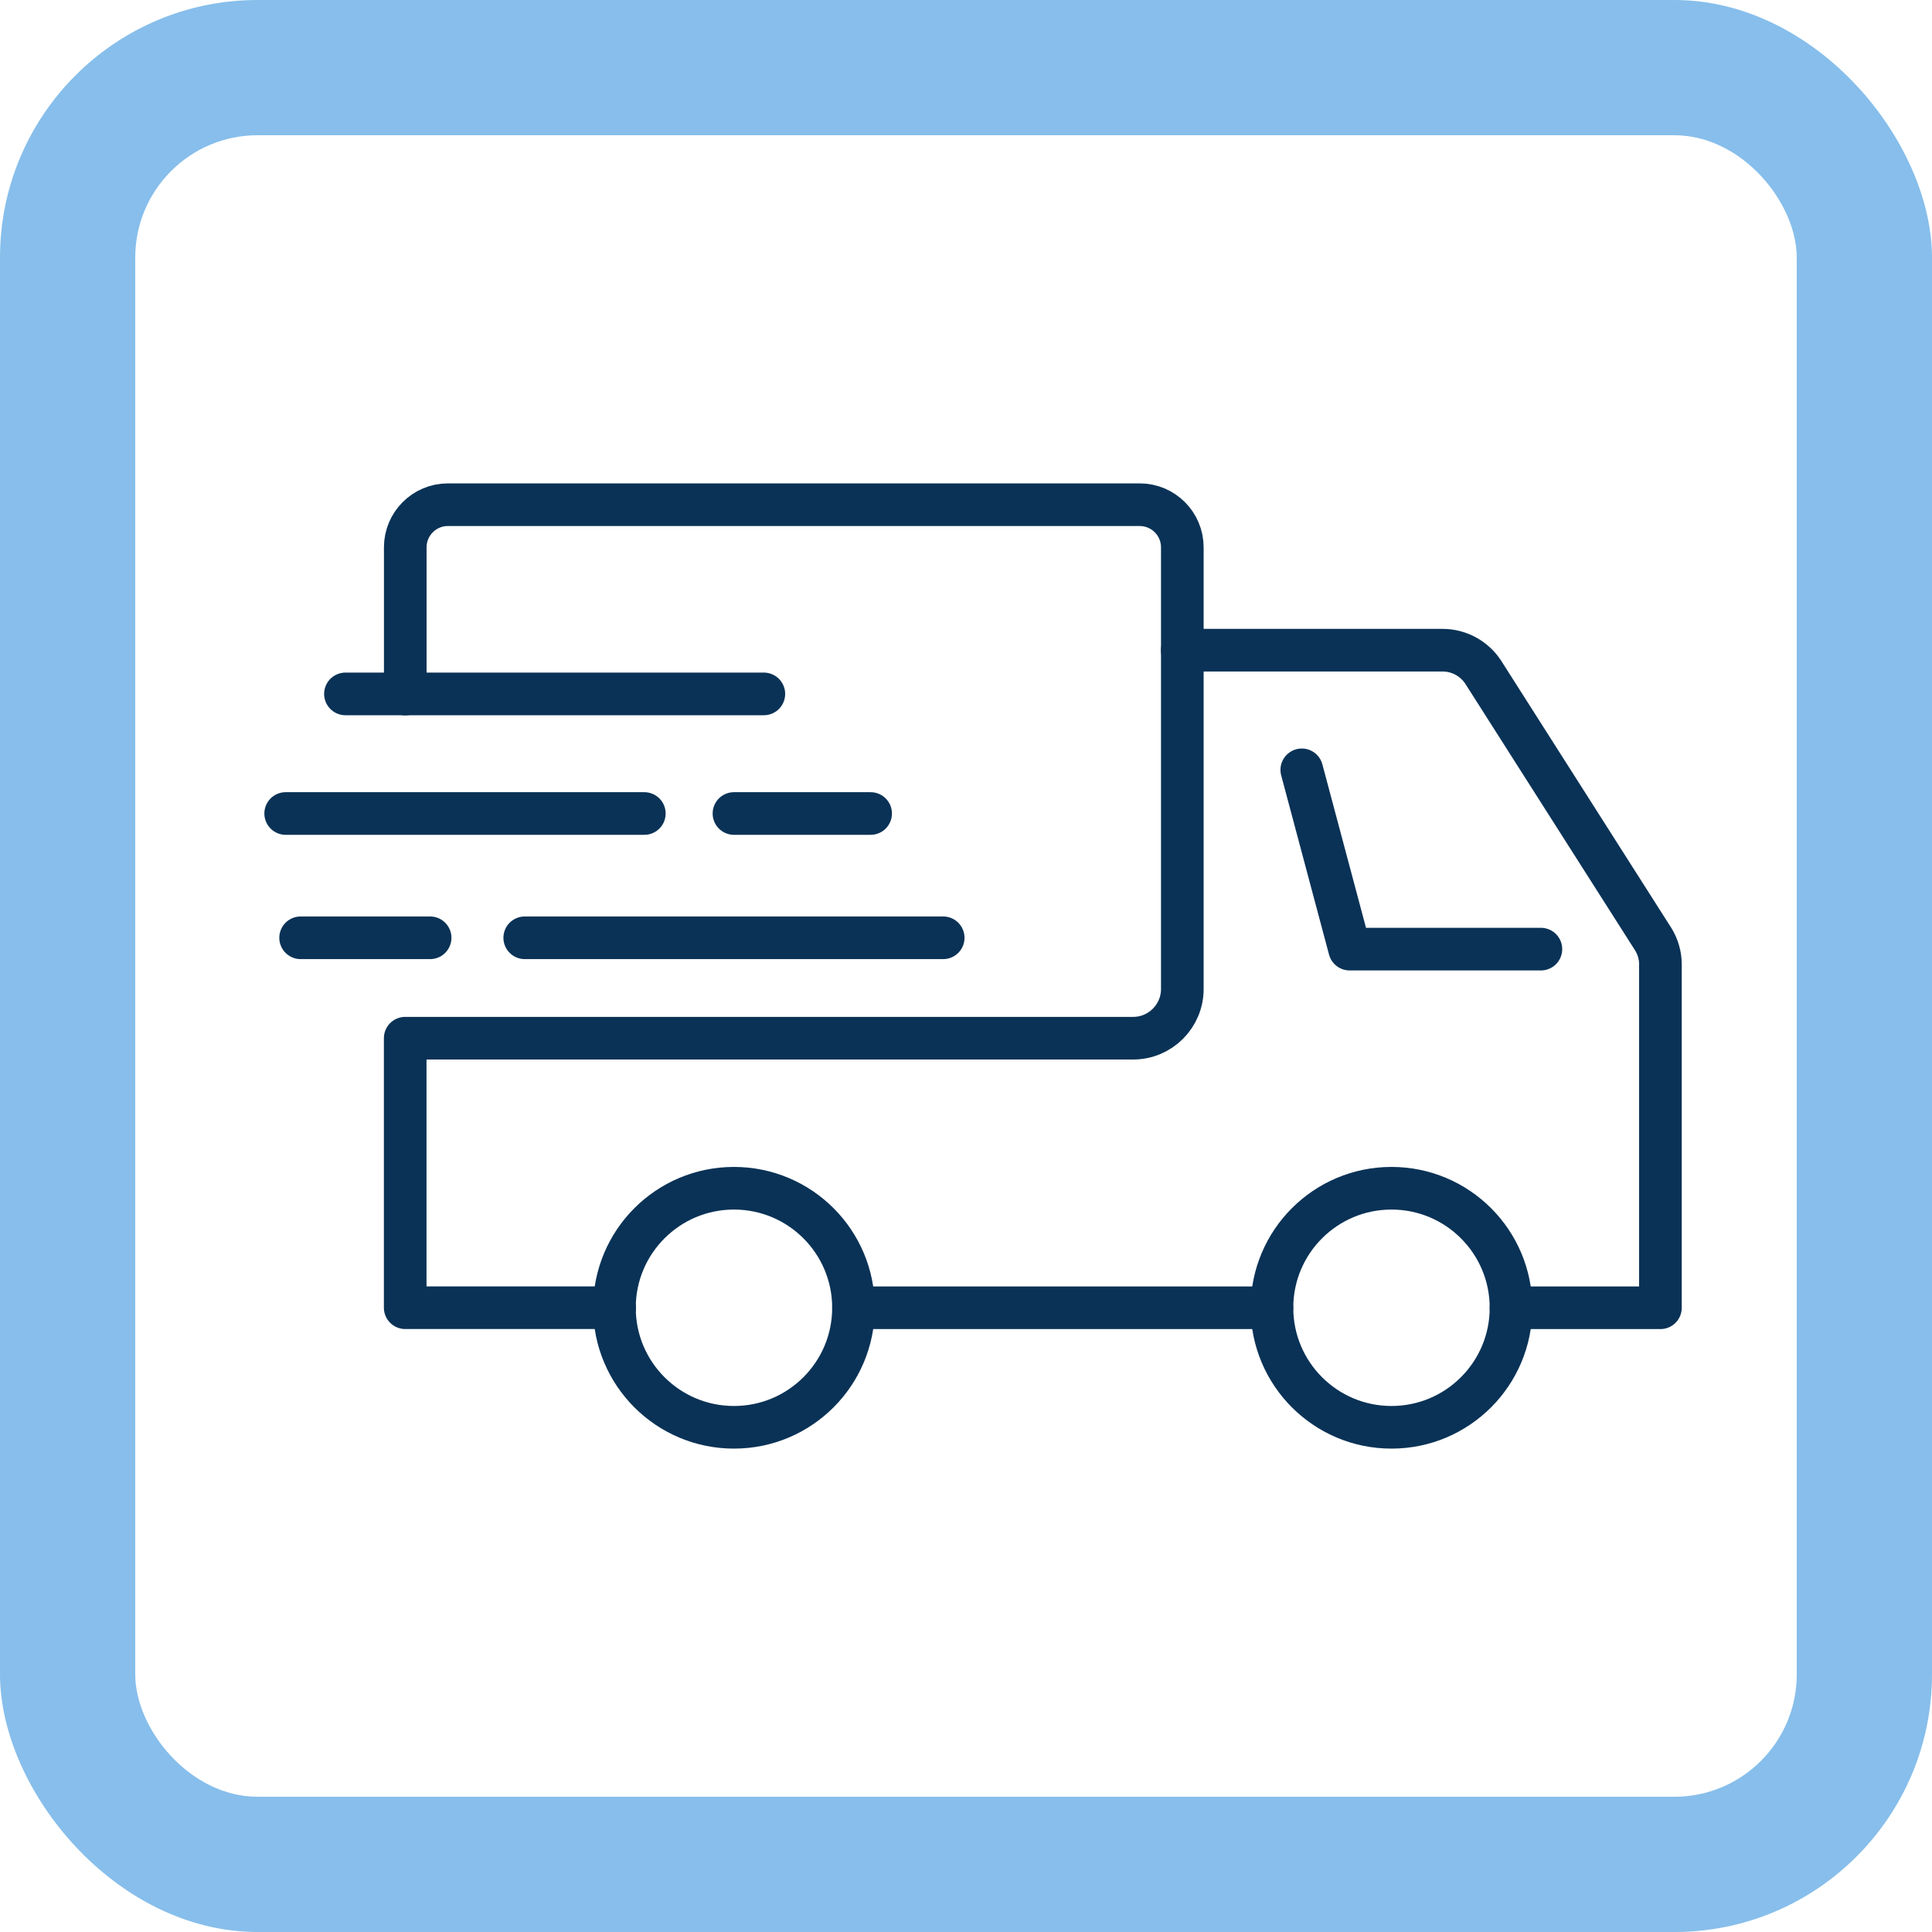 <?xml version="1.0" encoding="UTF-8"?>
<svg id="Layer_1" data-name="Layer 1" xmlns="http://www.w3.org/2000/svg" xmlns:xlink="http://www.w3.org/1999/xlink" viewBox="0 0 300 300">
  <defs>
    <style>
      .cls-1 {
        fill: #000;
      }

      .cls-1, .cls-2, .cls-3, .cls-4 {
        stroke-width: 0px;
      }

      .cls-5 {
        clip-path: url(#clippath-2);
      }

      .cls-2 {
        fill: #87beeb;
      }

      .cls-3, .cls-6 {
        fill: none;
      }

      .cls-7 {
        filter: url(#drop-shadow-1);
      }

      .cls-8 {
        clip-path: url(#clippath-1);
      }

      .cls-6 {
        stroke: #0a3256;
        stroke-linecap: round;
        stroke-linejoin: round;
        stroke-width: 6.62px;
      }

      .cls-9 {
        clip-path: url(#clippath);
      }

      .cls-4 {
        fill: #fff;
      }
    </style>
    <filter id="drop-shadow-1" filterUnits="userSpaceOnUse">
      <feOffset dx="1.96" dy="4.89"/>
      <feGaussianBlur result="blur" stdDeviation="7.83"/>
      <feFlood flood-color="#0a3256" flood-opacity=".4"/>
      <feComposite in2="blur" operator="in"/>
      <feComposite in="SourceGraphic"/>
    </filter>
    <clipPath id="clippath">
      <circle class="cls-3" cx="-22.51" cy="-233.93" r="102.17"/>
    </clipPath>
    <clipPath id="clippath-1">
      <circle class="cls-3" cx="-22.51" cy="-233.93" r="102.17"/>
    </clipPath>
    <clipPath id="clippath-2">
      <circle class="cls-3" cx="-22.51" cy="-233.93" r="102.17"/>
    </clipPath>
  </defs>
  <g class="cls-7">
    <g class="cls-9">
      <g>
        <path class="cls-4" d="M-22.27,6.76c-38.24,0-79.11-23.01-79.11-87.58,0-59.13,35.49-107.24,79.11-107.24s79.11,48.11,79.11,107.24C56.84-16.24,15.97,6.76-22.27,6.76Z"/>
        <path class="cls-1" d="M-22.27-187.61c43.38,0,78.67,47.91,78.67,106.8,0,27.71-7.97,50.43-23.04,65.69C19.49-1.09.26,6.32-22.27,6.32S-64.03-1.09-77.89-15.12c-15.08-15.26-23.04-37.97-23.04-65.69,0-58.89,35.29-106.8,78.67-106.8M-22.27-188.49c-43.94,0-79.55,48.21-79.55,107.68S-66.21,7.21-22.27,7.21,57.28-21.34,57.28-80.81,21.66-188.49-22.27-188.49h0Z"/>
      </g>
    </g>
    <g class="cls-8">
      <g>
        <path class="cls-4" d="M-22.27,6.76c-38.24,0-79.11-23.01-79.11-87.58,0-59.13,35.49-107.24,79.11-107.24s79.11,48.11,79.11,107.24C56.84-16.24,15.97,6.76-22.27,6.76Z"/>
        <path class="cls-1" d="M-22.27-187.61c43.38,0,78.67,47.91,78.67,106.8,0,27.71-7.97,50.43-23.04,65.69C19.49-1.09.26,6.32-22.27,6.32S-64.03-1.09-77.89-15.12c-15.08-15.26-23.04-37.97-23.04-65.69,0-58.89,35.29-106.8,78.67-106.8M-22.27-188.49c-43.94,0-79.55,48.21-79.55,107.68S-66.21,7.21-22.27,7.21,57.28-21.34,57.28-80.81,21.66-188.49-22.27-188.49h0Z"/>
      </g>
    </g>
    <g class="cls-5">
      <g>
        <path class="cls-4" d="M-22.27,6.76c-38.24,0-79.11-23.01-79.11-87.58,0-59.13,35.49-107.24,79.11-107.24s79.11,48.11,79.11,107.24C56.84-16.24,15.97,6.76-22.27,6.76Z"/>
        <path class="cls-1" d="M-22.27-187.61c43.38,0,78.67,47.91,78.67,106.8,0,27.71-7.97,50.43-23.04,65.69C19.49-1.09.26,6.32-22.27,6.32S-64.03-1.09-77.89-15.12c-15.08-15.26-23.04-37.97-23.04-65.69,0-58.89,35.29-106.8,78.67-106.8M-22.27-188.49c-43.94,0-79.55,48.21-79.55,107.68S-66.21,7.21-22.27,7.21,57.28-21.34,57.28-80.81,21.66-188.49-22.27-188.49h0Z"/>
      </g>
    </g>
  </g>
  <rect class="cls-2" width="300" height="300" rx="40" ry="40"/>
  <rect class="cls-4" x="21" y="21" width="258" height="258" rx="19" ry="19"/>
  <g>
    <circle class="cls-6" cx="216.07" cy="203.07" r="18.56"/>
    <circle class="cls-6" cx="113.97" cy="203.07" r="18.56"/>
    <polyline class="cls-6" points="239.27 147.38 209.57 147.38 202.14 119.54"/>
    <path class="cls-6" d="M234.63,203.07h23.2v-53.35c0-1.39-.41-2.73-1.11-3.87l-26.4-41.46c-1.37-2.11-3.75-3.43-6.31-3.43h-40.43"/>
    <line class="cls-6" x1="132.53" y1="203.07" x2="197.5" y2="203.07"/>
    <path class="cls-6" d="M95.44,203.06h-32.52v-41.85h113.05c4.19,0,7.62-3.43,7.62-7.62v-68.6c0-3.66-2.97-6.62-6.62-6.62h-107.42c-3.66,0-6.62,2.97-6.62,6.62v22.78"/>
    <line class="cls-6" x1="118.61" y1="107.75" x2="53.64" y2="107.75"/>
    <line class="cls-6" x1="81.48" y1="145.62" x2="146.46" y2="145.62"/>
    <line class="cls-6" x1="66.79" y1="145.62" x2="46.68" y2="145.62"/>
    <line class="cls-6" x1="100.05" y1="126.32" x2="44.36" y2="126.32"/>
    <line class="cls-6" x1="113.97" y1="126.32" x2="135.19" y2="126.32"/>
  </g>
</svg>